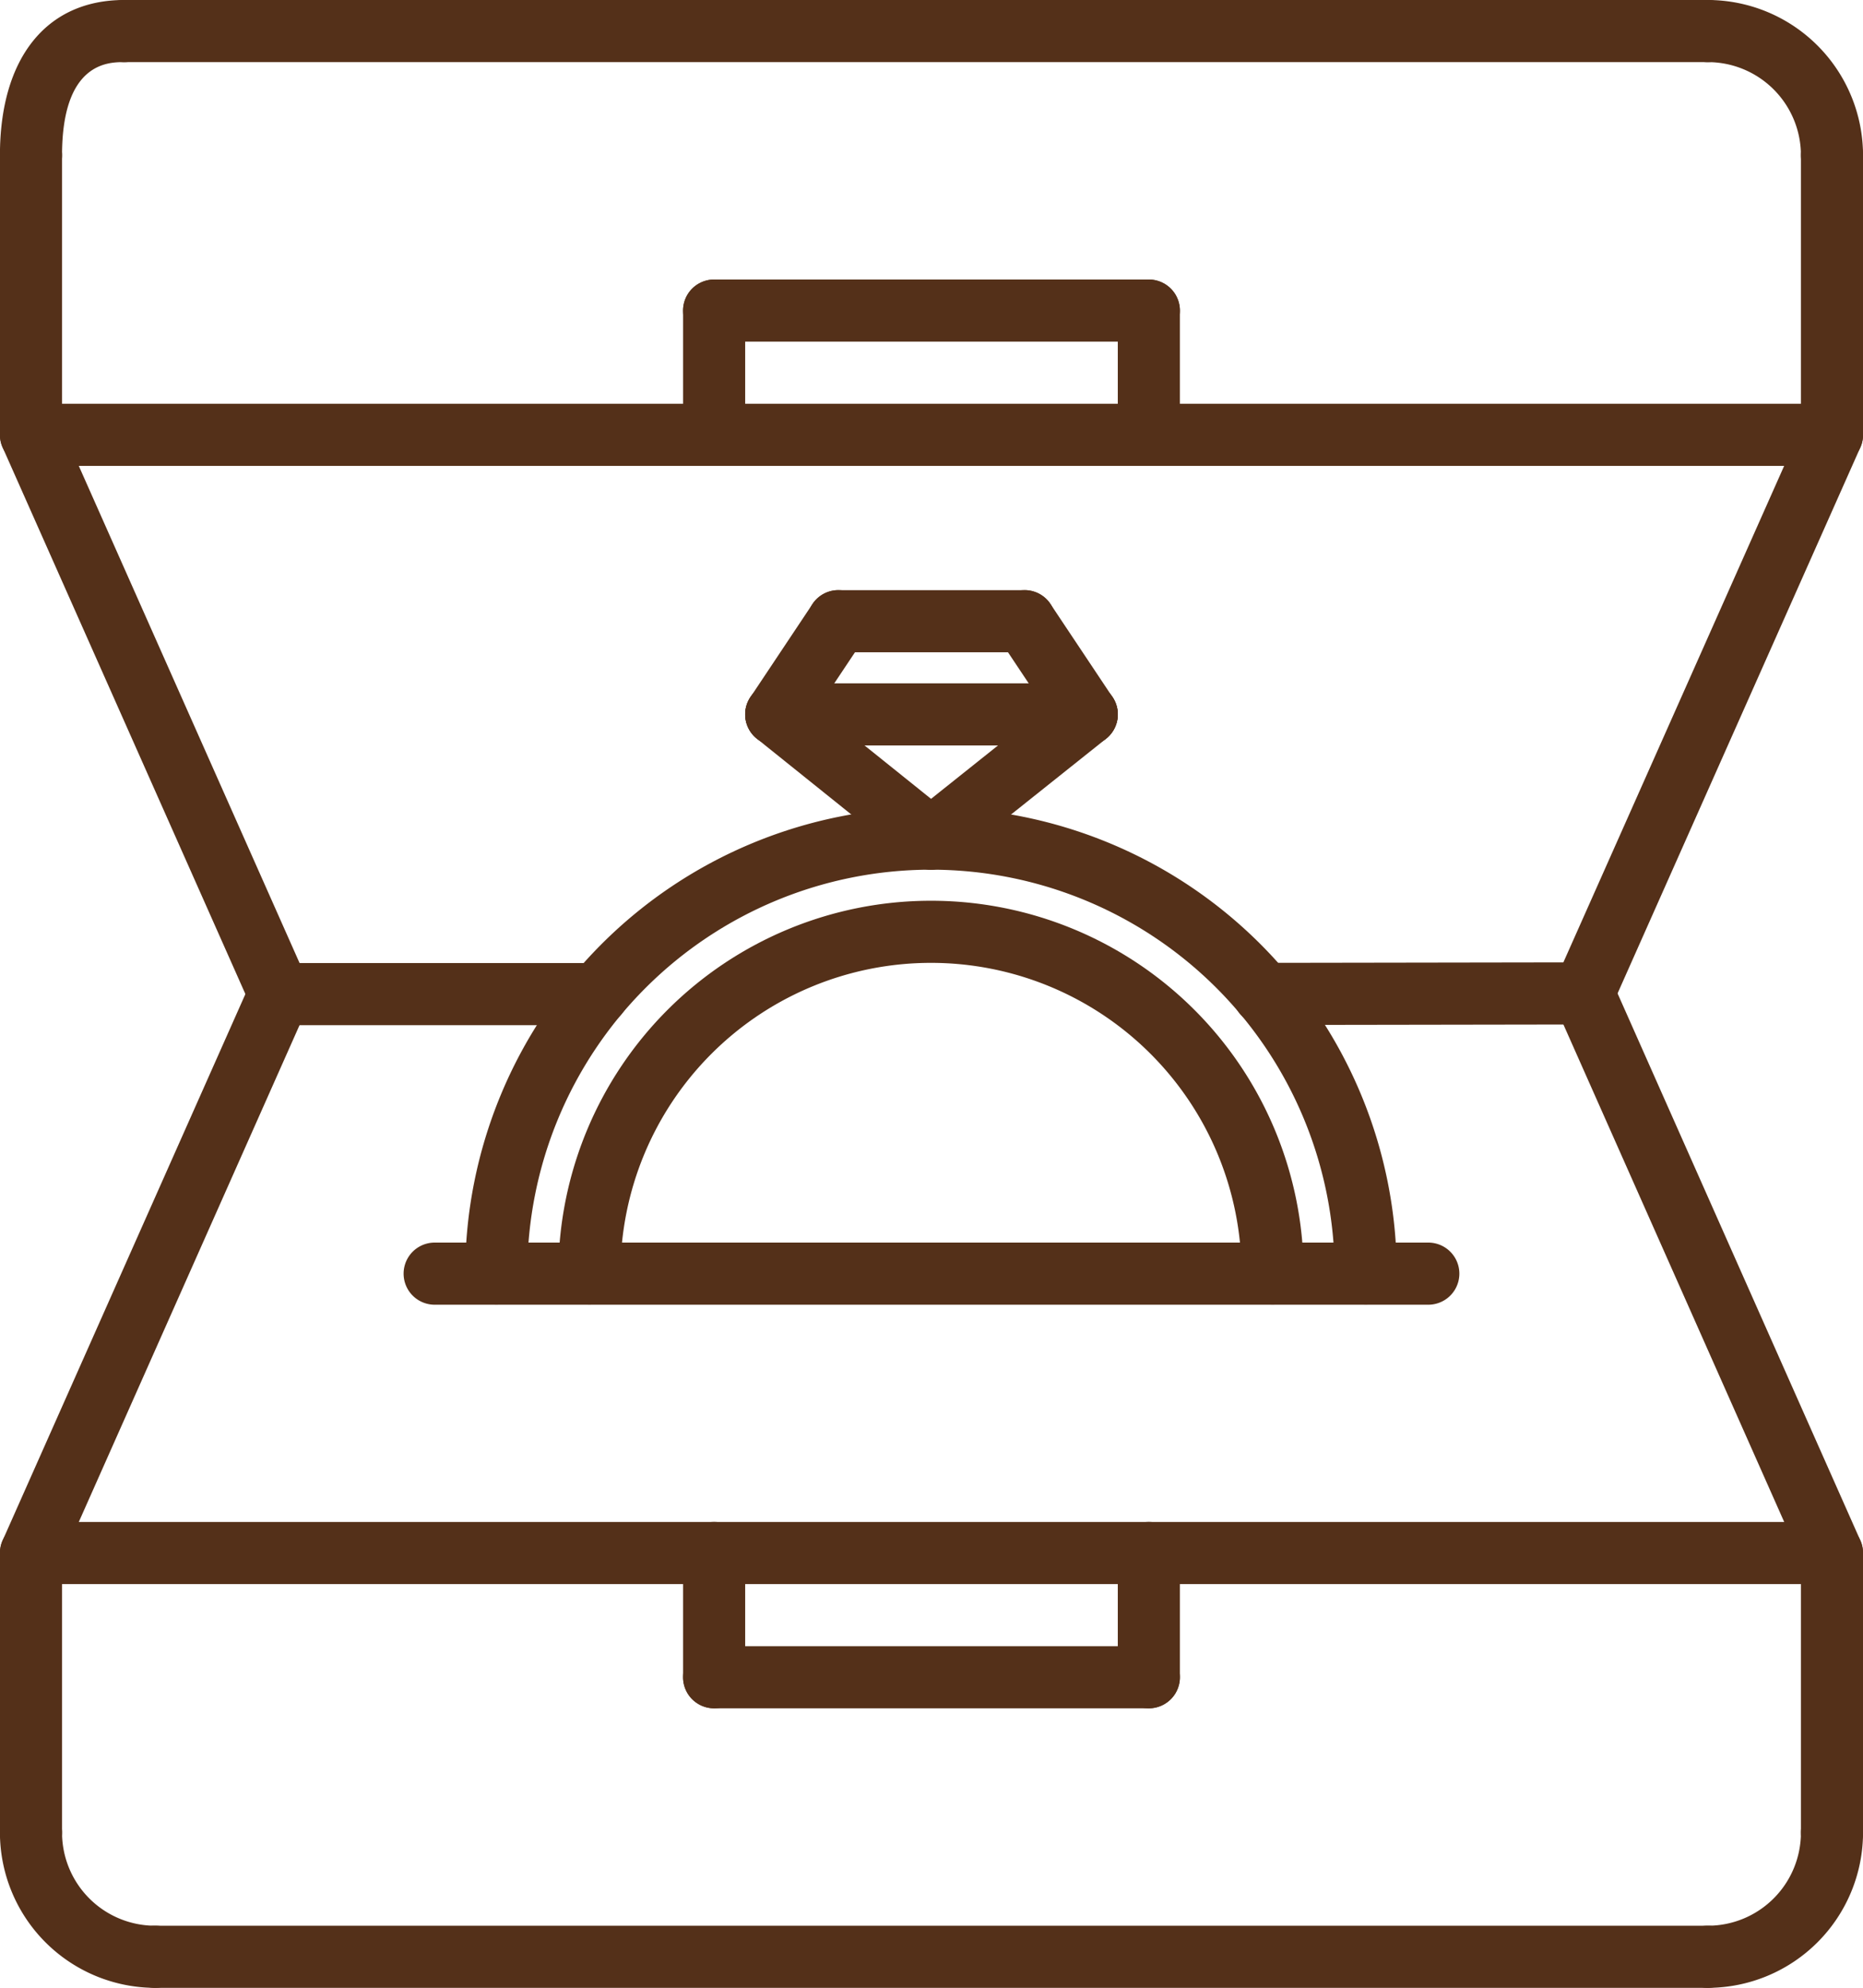 <?xml version="1.0" encoding="UTF-8"?> <svg xmlns="http://www.w3.org/2000/svg" width="59.997" height="64" viewBox="0 0 59.997 64"><g id="Group_32" data-name="Group 32" transform="translate(-230.002 -100)"><g id="Group_5" data-name="Group 5"><g id="Group_1" data-name="Group 1"><path id="Path_1" data-name="Path 1" d="M289,160a1,1,0,0,1-1-1v-8H232v8a1,1,0,0,1-2,0v-9a1,1,0,0,1,1-1h58a1,1,0,0,1,1,1v9A1,1,0,0,1,289,160Z" fill="#543019"></path></g><g id="Group_2" data-name="Group 2"><path id="Path_2" data-name="Path 2" d="M235,164a5.006,5.006,0,0,1-5-5,1,1,0,0,1,2,0,3,3,0,0,0,3,3,1,1,0,0,1,0,2Z" fill="#543019"></path></g><g id="Group_3" data-name="Group 3"><path id="Path_3" data-name="Path 3" d="M285,164a1,1,0,0,1,0-2,3,3,0,0,0,3-3,1,1,0,0,1,2,0A5.006,5.006,0,0,1,285,164Z" fill="#543019"></path></g><g id="Group_4" data-name="Group 4"><path id="Path_4" data-name="Path 4" d="M285,164H235a1,1,0,0,1,0-2h50a1,1,0,0,1,0,2Z" fill="#543019"></path></g></g><g id="Group_10" data-name="Group 10"><g id="Group_6" data-name="Group 6"><path id="Path_5" data-name="Path 5" d="M289,115H231a1,1,0,0,1-1-1v-9a1,1,0,0,1,2,0v8h56v-8a1,1,0,0,1,2,0v9A1,1,0,0,1,289,115Z" fill="#543019"></path></g><g id="Group_7" data-name="Group 7"><path id="Path_6" data-name="Path 6" d="M289,106a1,1,0,0,1-1-1,3,3,0,0,0-3-3,1,1,0,0,1,0-2,5.006,5.006,0,0,1,5,5A1,1,0,0,1,289,106Z" fill="#543019"></path></g><g id="Group_8" data-name="Group 8"><path id="Path_7" data-name="Path 7" d="M231,106a1,1,0,0,1-1-1c0-3.131,1.495-5,4-5a1,1,0,1,1,0,2c-.5,0-2,0-2,3A1,1,0,0,1,231,106Z" fill="#543019"></path></g><g id="Group_9" data-name="Group 9"><path id="Path_8" data-name="Path 8" d="M285,102H234a1,1,0,0,1,0-2h51a1,1,0,0,1,0,2Z" fill="#543019"></path></g></g><g id="Group_11" data-name="Group 11"><path id="Path_9" data-name="Path 9" d="M239,133.007a1,1,0,0,1-.914-.594l-8-18.009a1,1,0,1,1,1.828-.812l8,18.009a1,1,0,0,1-.914,1.406Z" fill="#543019"></path></g><g id="Group_12" data-name="Group 12"><path id="Path_10" data-name="Path 10" d="M281,132.984a1,1,0,0,1-.914-1.407l8-17.985a1,1,0,1,1,1.828.812l-8,17.986A1,1,0,0,1,281,132.984Z" fill="#543019"></path></g><g id="Group_13" data-name="Group 13"><path id="Path_11" data-name="Path 11" d="M231,151a.976.976,0,0,1-.405-.087,1,1,0,0,1-.508-1.319l8-18a1,1,0,0,1,1.828.812l-8,18A1,1,0,0,1,231,151Z" fill="#543019"></path></g><g id="Group_14" data-name="Group 14"><path id="Path_12" data-name="Path 12" d="M289,151a1,1,0,0,1-.915-.594l-8-18.021a1,1,0,1,1,1.828-.811l8,18.02a1,1,0,0,1-.508,1.32A.99.99,0,0,1,289,151Z" fill="#543019"></path></g><g id="Group_15" data-name="Group 15"><path id="Path_13" data-name="Path 13" d="M249.256,133.007H239a1,1,0,0,1,0-2h10.254a1,1,0,0,1,0,2Z" fill="#543019"></path></g><g id="Group_16" data-name="Group 16"><path id="Path_14" data-name="Path 14" d="M270.7,133a1,1,0,0,1,0-2l10.3-.016h0a1,1,0,0,1,0,2L270.7,133Z" fill="#543019"></path></g><g id="Group_17" data-name="Group 17"><path id="Path_15" data-name="Path 15" d="M273.984,142a1,1,0,0,1-1-1,13,13,0,1,0-26,0,1,1,0,0,1-2,0,15,15,0,1,1,30,0A1,1,0,0,1,273.984,142Z" fill="#543019"></path></g><g id="Group_18" data-name="Group 18"><path id="Path_16" data-name="Path 16" d="M270.984,142a1,1,0,0,1-1-1,10,10,0,1,0-20,0,1,1,0,0,1-2,0,12,12,0,1,1,24,0A1,1,0,0,1,270.984,142Z" fill="#543019"></path></g><g id="Group_19" data-name="Group 19"><path id="Path_17" data-name="Path 17" d="M259.984,128a1,1,0,0,1-.626-.22l-4.984-4a1,1,0,0,1,1.252-1.56l4.984,4a1,1,0,0,1-.626,1.78Z" fill="#543019"></path></g><g id="Group_20" data-name="Group 20"><path id="Path_18" data-name="Path 18" d="M259.985,128a1,1,0,0,1-.624-1.782l5.016-4a1,1,0,0,1,1.248,1.564l-5.017,4A.994.994,0,0,1,259.985,128Z" fill="#543019"></path></g><g id="Group_21" data-name="Group 21"><path id="Path_19" data-name="Path 19" d="M265,124H255a1,1,0,0,1,0-2h10a1,1,0,0,1,0,2Z" fill="#543019"></path></g><g id="Group_22" data-name="Group 22"><path id="Path_20" data-name="Path 20" d="M255,124a1,1,0,0,1-.831-1.555l2-3a1,1,0,0,1,1.664,1.11l-2,3A1,1,0,0,1,255,124Z" fill="#543019"></path></g><g id="Group_23" data-name="Group 23"><path id="Path_21" data-name="Path 21" d="M265,124a1,1,0,0,1-.833-.445l-2-3a1,1,0,0,1,1.664-1.11l2,3A1,1,0,0,1,265,124Z" fill="#543019"></path></g><g id="Group_24" data-name="Group 24"><path id="Path_22" data-name="Path 22" d="M263,121h-6a1,1,0,0,1,0-2h6a1,1,0,0,1,0,2Z" fill="#543019"></path></g><g id="Group_25" data-name="Group 25"><path id="Path_23" data-name="Path 23" d="M276,142.006H244a1,1,0,0,1,0-2h32a1,1,0,0,1,0,2Z" fill="#543019"></path></g><g id="Group_26" data-name="Group 26"><path id="Path_24" data-name="Path 24" d="M253,115a1,1,0,0,1-1-1v-4a1,1,0,0,1,2,0v4A1,1,0,0,1,253,115Z" fill="#543019"></path></g><g id="Group_27" data-name="Group 27"><path id="Path_25" data-name="Path 25" d="M267,111H253a1,1,0,1,1,0-2h14a1,1,0,0,1,0,2Z" fill="#543019"></path></g><g id="Group_28" data-name="Group 28"><path id="Path_26" data-name="Path 26" d="M267,115a1,1,0,0,1-1-1v-4a1,1,0,0,1,2,0v4A1,1,0,0,1,267,115Z" fill="#543019"></path></g><g id="Group_29" data-name="Group 29"><path id="Path_27" data-name="Path 27" d="M267,155a1,1,0,0,1-1-1v-4a1,1,0,0,1,2,0v4A1,1,0,0,1,267,155Z" fill="#543019"></path></g><g id="Group_30" data-name="Group 30"><path id="Path_28" data-name="Path 28" d="M267,155H253a1,1,0,0,1,0-2h14a1,1,0,0,1,0,2Z" fill="#543019"></path></g><g id="Group_31" data-name="Group 31"><path id="Path_29" data-name="Path 29" d="M253,155a1,1,0,0,1-1-1v-4a1,1,0,0,1,2,0v4A1,1,0,0,1,253,155Z" fill="#543019"></path></g></g></svg> 